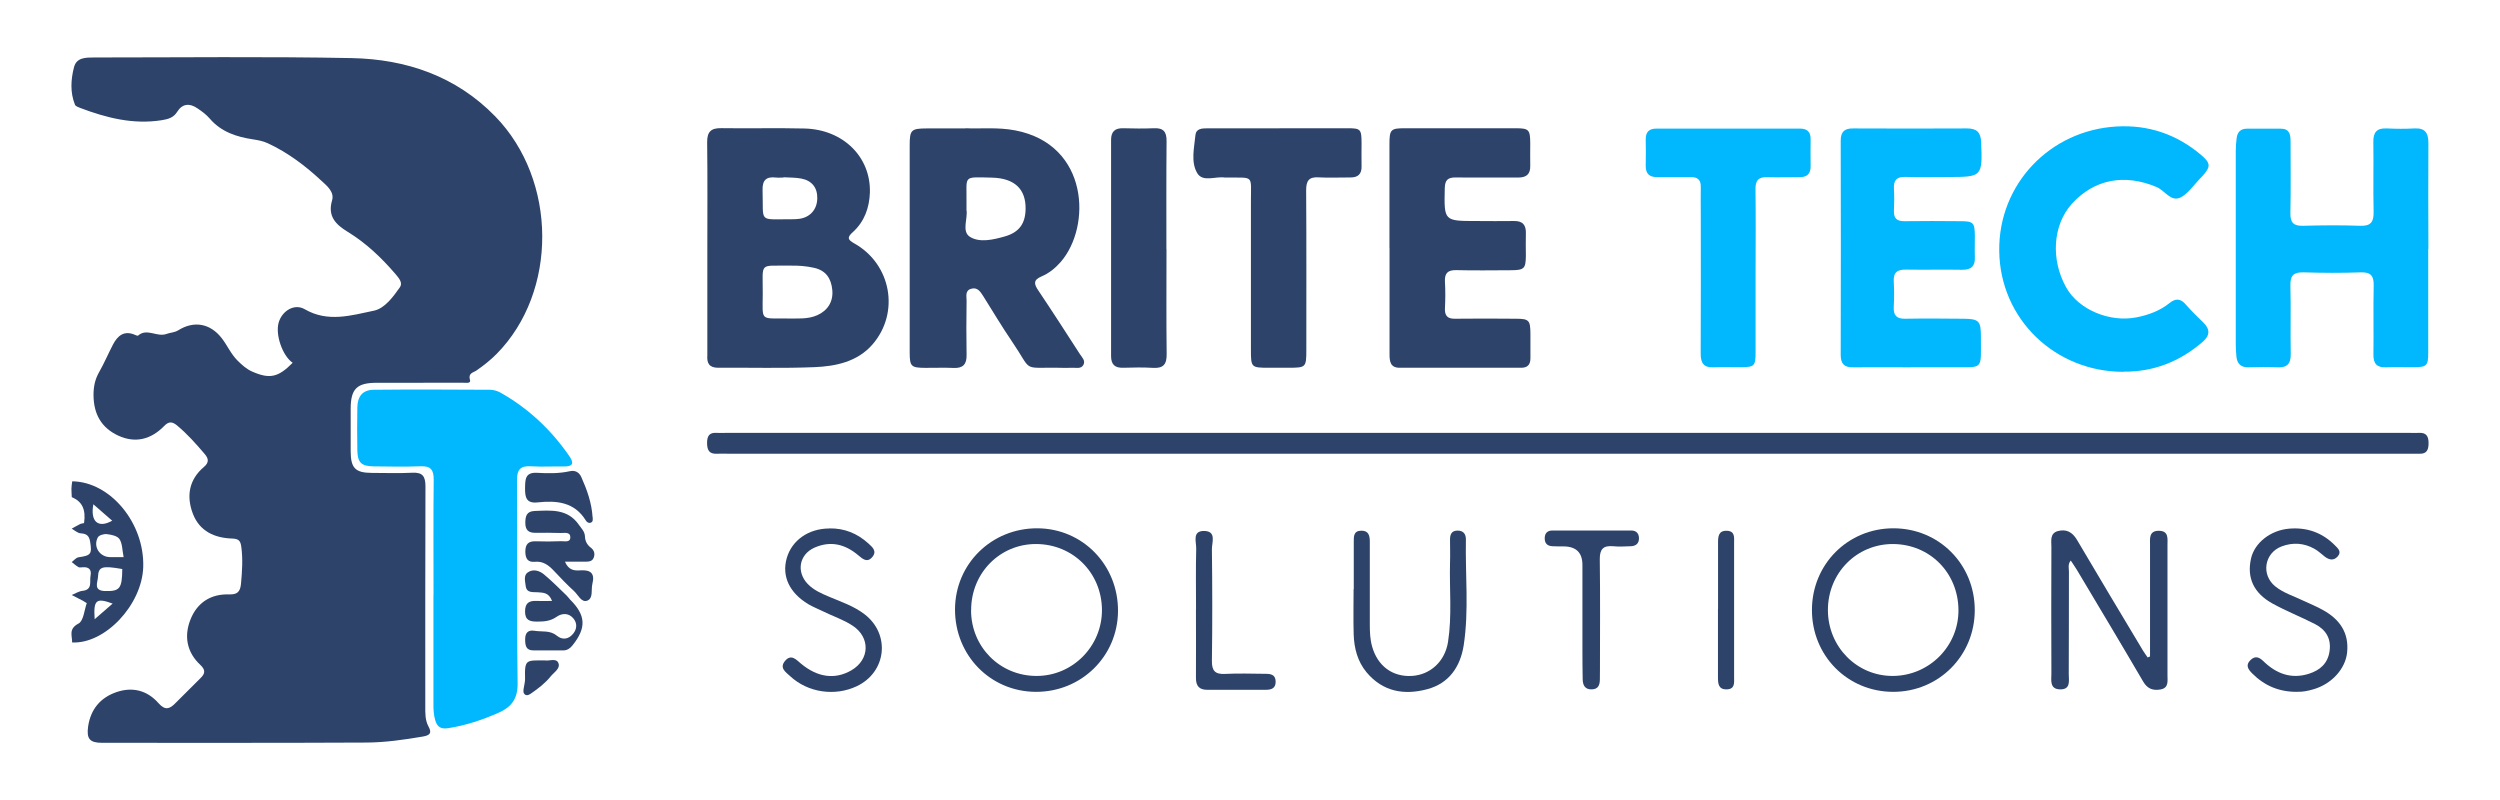 <svg xmlns="http://www.w3.org/2000/svg" width="350" height="112" viewBox="0 0 350 112" fill="none"><path d="M219.563 63.523C180.395 63.523 141.239 63.523 102.071 63.523C101.506 63.523 100.942 63.486 100.389 63.523C99.297 63.584 98.99 63.028 98.99 62.001C98.99 61.049 99.309 60.529 100.316 60.603C100.77 60.628 101.236 60.603 101.691 60.603C180.223 60.603 258.755 60.603 337.287 60.603C337.742 60.603 338.208 60.628 338.662 60.603C339.681 60.542 340 61.086 340 62.026C340 62.917 339.791 63.56 338.736 63.523C338.171 63.51 337.606 63.523 337.054 63.523C297.886 63.523 258.731 63.523 219.563 63.523Z" fill="#2D436A"></path><path d="M99.027 34.752C99.027 29.804 99.064 24.856 99.002 19.921C98.99 18.436 99.543 17.917 100.991 17.942C104.87 18.004 108.761 17.892 112.639 17.991C118.052 18.127 121.931 21.986 121.784 26.959C121.71 29.099 121.011 31.029 119.415 32.476C118.568 33.243 118.642 33.539 119.611 34.084C124.779 36.978 126.019 43.794 122.128 48.247C120.029 50.646 117.021 51.277 114.039 51.401C109.546 51.586 105.041 51.45 100.549 51.487C99.285 51.487 98.941 50.844 99.027 49.743C99.027 49.694 99.027 49.644 99.027 49.595C99.027 44.647 99.027 39.699 99.027 34.764V34.752ZM110.197 44.598C111.621 44.56 113.057 44.734 114.419 44.128C115.892 43.472 116.69 42.198 116.518 40.565C116.359 38.994 115.647 37.881 113.99 37.498C112.885 37.25 111.78 37.164 110.651 37.188C106.171 37.25 106.809 36.582 106.784 41.122C106.772 45.006 106.343 44.56 110.197 44.585V44.598ZM109.706 24.807C109.706 24.807 109.706 24.831 109.706 24.856C109.35 24.856 108.994 24.893 108.638 24.856C107.288 24.695 106.711 25.203 106.76 26.662C106.907 31.288 106.085 30.67 110.86 30.695C111.216 30.695 111.571 30.682 111.927 30.633C113.437 30.41 114.382 29.322 114.419 27.8C114.456 26.291 113.683 25.277 112.148 24.992C111.351 24.844 110.528 24.869 109.718 24.819L109.706 24.807Z" fill="#2D436A"></path><path d="M135.151 17.954C137.213 18.053 139.668 17.781 142.11 18.251C152.446 20.205 152.838 31.696 148.493 36.681C147.732 37.547 146.848 38.264 145.817 38.697C144.651 39.192 144.737 39.749 145.363 40.664C147.339 43.608 149.254 46.589 151.181 49.57C151.476 50.028 152.004 50.485 151.672 51.092C151.341 51.685 150.666 51.463 150.126 51.487C149.463 51.524 148.8 51.5 148.137 51.487C142.945 51.425 144.614 52.106 141.681 47.814C140.269 45.736 138.98 43.571 137.643 41.443C137.25 40.825 136.832 40.169 135.961 40.429C135.065 40.689 135.335 41.505 135.323 42.124C135.286 44.647 135.274 47.17 135.323 49.694C135.347 51.017 134.807 51.574 133.494 51.512C132.168 51.45 130.842 51.512 129.505 51.5C127.565 51.487 127.369 51.302 127.356 49.397C127.344 46.206 127.356 43.014 127.356 39.823C127.356 33.329 127.356 26.848 127.356 20.354C127.356 18.177 127.565 17.991 129.738 17.979C131.419 17.979 133.113 17.979 135.175 17.979L135.151 17.954ZM135.298 29.334C135.556 30.472 134.574 32.389 135.789 33.156C137.152 34.01 139.054 33.564 140.699 33.094C142.663 32.525 143.547 31.325 143.583 29.272C143.632 26.489 142.061 24.943 138.858 24.869C134.721 24.77 135.359 24.559 135.31 28.171C135.31 28.48 135.31 28.79 135.31 29.334H135.298Z" fill="#2D436A"></path><path d="M339.951 34.851C339.951 39.687 339.951 44.536 339.951 49.372C339.951 51.215 339.754 51.401 337.926 51.413C336.649 51.425 335.372 51.364 334.096 51.425C332.783 51.487 332.255 50.943 332.279 49.607C332.328 46.416 332.242 43.225 332.316 40.033C332.353 38.66 331.96 38.079 330.5 38.129C327.848 38.227 325.185 38.215 322.533 38.129C321.159 38.091 320.619 38.512 320.655 39.971C320.741 43.163 320.643 46.354 320.704 49.545C320.729 50.968 320.164 51.5 318.79 51.425C317.464 51.364 316.126 51.376 314.8 51.425C313.72 51.45 313.192 50.918 313.094 49.892C313.045 49.323 313.008 48.766 313.008 48.197C313.008 39.18 313.008 30.175 313.008 21.158C313.008 20.539 313.057 19.921 313.131 19.315C313.242 18.486 313.696 18.016 314.567 18.016C316.151 18.016 317.734 18.016 319.317 18.016C320.533 18.016 320.68 18.832 320.68 19.797C320.68 23.149 320.729 26.489 320.655 29.841C320.631 31.214 321.134 31.647 322.447 31.61C325.099 31.536 327.762 31.511 330.414 31.61C331.936 31.672 332.341 31.053 332.304 29.618C332.23 26.378 332.316 23.125 332.267 19.884C332.242 18.474 332.783 17.917 334.17 17.979C335.446 18.041 336.723 18.053 337.999 17.979C339.497 17.892 339.975 18.597 339.975 20.007C339.939 24.955 339.963 29.89 339.975 34.838L339.951 34.851Z" fill="#01B8FE"></path><path d="M194.523 34.727C194.523 29.89 194.523 25.042 194.523 20.205C194.523 18.14 194.694 17.954 196.671 17.954C201.826 17.954 206.994 17.954 212.149 17.954C214.064 17.954 214.223 18.14 214.235 20.106C214.235 21.133 214.211 22.172 214.235 23.199C214.272 24.386 213.695 24.856 212.554 24.856C209.645 24.831 206.723 24.881 203.814 24.844C202.71 24.831 202.292 25.19 202.268 26.353C202.17 30.942 202.133 30.942 206.711 30.942C208.454 30.942 210.185 30.979 211.928 30.942C213.204 30.905 213.671 31.523 213.622 32.735C213.585 33.762 213.622 34.801 213.622 35.828C213.597 37.609 213.389 37.819 211.535 37.832C208.982 37.844 206.429 37.881 203.876 37.819C202.661 37.794 202.231 38.264 202.292 39.452C202.366 40.689 202.354 41.926 202.292 43.163C202.243 44.227 202.673 44.647 203.728 44.622C206.539 44.585 209.35 44.598 212.161 44.622C214.076 44.622 214.248 44.82 214.26 46.762C214.26 47.9 214.26 49.026 214.26 50.164C214.26 51.054 213.855 51.487 212.959 51.487C207.288 51.487 201.617 51.487 195.946 51.487C194.633 51.487 194.535 50.572 194.535 49.583C194.535 44.635 194.535 39.699 194.535 34.752L194.523 34.727Z" fill="#2D436A"></path><path d="M267.568 51.425C264.855 51.425 262.155 51.401 259.442 51.425C258.203 51.45 257.699 50.943 257.699 49.681C257.724 39.687 257.724 29.705 257.699 19.71C257.699 18.449 258.215 17.966 259.442 17.979C264.757 18.004 270.072 18.004 275.387 17.979C276.737 17.979 277.302 18.523 277.363 19.896C277.547 24.733 277.523 24.782 272.723 24.782C270.735 24.782 268.734 24.831 266.746 24.77C265.531 24.733 265.089 25.24 265.15 26.415C265.211 27.441 265.199 28.48 265.15 29.507C265.113 30.558 265.555 30.979 266.611 30.967C269.213 30.93 271.827 30.942 274.43 30.967C276.283 30.967 276.455 31.165 276.479 32.995C276.492 33.972 276.443 34.95 276.479 35.927C276.553 37.238 276.001 37.794 274.675 37.77C272.073 37.72 269.458 37.794 266.856 37.745C265.629 37.72 265.052 38.128 265.126 39.427C265.199 40.602 265.187 41.802 265.126 42.977C265.064 44.165 265.531 44.647 266.733 44.622C269.446 44.573 272.147 44.598 274.859 44.622C277.044 44.635 277.339 44.932 277.326 47.133C277.314 51.995 277.817 51.376 273.067 51.413C271.226 51.425 269.385 51.413 267.544 51.413L267.568 51.425Z" fill="#01B8FE"></path><path d="M297.272 52.056C287.735 52.056 280.002 44.697 279.892 35.123C279.781 25.771 286.999 18.226 296.352 17.707C300.783 17.459 304.711 18.795 308.123 21.665C309.51 22.84 309.547 23.322 308.319 24.671C308.221 24.782 308.111 24.893 308 25.005C307.104 25.92 306.343 27.12 305.263 27.652C303.925 28.307 303.078 26.674 301.937 26.192C297.444 24.287 293.173 25.079 290.043 28.555C287.391 31.511 287.072 36.36 289.282 40.268C291.012 43.348 295.345 45.179 299.138 44.424C300.807 44.09 302.391 43.509 303.741 42.421C304.576 41.753 305.263 41.777 305.987 42.606C306.761 43.497 307.608 44.313 308.455 45.142C309.424 46.094 309.424 46.948 308.369 47.863C305.177 50.621 301.507 52.069 297.297 52.032L297.272 52.056Z" fill="#01B8FE"></path><path d="M179.143 17.954C182.309 17.954 185.476 17.954 188.643 17.954C190.497 17.954 190.607 18.09 190.619 20.007C190.619 21.084 190.595 22.172 190.619 23.248C190.656 24.361 190.128 24.856 189.048 24.844C187.563 24.831 186.078 24.918 184.605 24.831C183.23 24.745 182.862 25.326 182.862 26.637C182.911 34.108 182.886 41.58 182.886 49.038C182.886 51.413 182.813 51.475 180.493 51.487C179.572 51.487 178.652 51.487 177.731 51.487C175.153 51.487 175.129 51.463 175.129 48.939C175.129 42.037 175.141 35.135 175.129 28.233C175.129 24.411 175.608 24.906 171.79 24.856C171.692 24.856 171.582 24.869 171.483 24.856C170.17 24.646 168.39 25.561 167.605 24.225C166.696 22.679 167.187 20.712 167.359 18.931C167.445 17.991 168.28 17.966 169.028 17.966C172.404 17.966 175.779 17.966 179.143 17.966V17.954Z" fill="#2D436A"></path><path d="M245.781 38.067C245.781 41.827 245.781 45.587 245.781 49.335C245.781 51.227 245.609 51.388 243.792 51.413C242.516 51.425 241.239 51.364 239.963 51.425C238.539 51.5 238.085 50.856 238.097 49.496C238.134 43.014 238.109 36.52 238.109 30.039C238.109 28.753 238.085 27.466 238.109 26.18C238.134 25.19 237.68 24.782 236.722 24.794C235.139 24.819 233.556 24.782 231.972 24.794C230.88 24.794 230.389 24.299 230.401 23.199C230.426 21.962 230.426 20.725 230.401 19.488C230.401 18.449 230.892 18.003 231.911 18.003C238.6 18.003 245.29 18.003 251.992 18.003C252.998 18.003 253.502 18.461 253.489 19.5C253.477 20.737 253.465 21.974 253.489 23.211C253.514 24.312 253.011 24.819 251.918 24.807C250.433 24.794 248.948 24.856 247.475 24.807C246.223 24.745 245.744 25.227 245.769 26.501C245.818 30.36 245.793 34.22 245.781 38.079V38.067Z" fill="#01B8FE"></path><path d="M163.309 34.875C163.309 39.761 163.272 44.66 163.333 49.545C163.358 51.03 162.854 51.599 161.381 51.5C160.007 51.413 158.62 51.45 157.245 51.487C156.091 51.524 155.551 51.042 155.551 49.855C155.551 39.774 155.551 29.68 155.551 19.599C155.551 18.412 156.091 17.929 157.245 17.954C158.669 17.991 160.105 18.016 161.529 17.954C162.854 17.892 163.333 18.412 163.321 19.76C163.272 24.807 163.296 29.841 163.296 34.888L163.309 34.875Z" fill="#2D436A"></path><path d="M301.004 91.91C301.004 88.979 301.004 86.047 301.004 83.116C301.004 80.852 300.992 78.588 301.004 76.325C301.004 75.422 300.82 74.309 302.231 74.309C303.655 74.309 303.447 75.434 303.447 76.325C303.459 82.398 303.459 88.472 303.447 94.557C303.447 95.349 303.643 96.314 302.477 96.524C301.434 96.71 300.648 96.45 300.047 95.423C296.99 90.191 293.872 84.996 290.767 79.788C290.509 79.355 290.215 78.947 289.908 78.477C289.466 78.997 289.65 79.529 289.65 79.999C289.638 84.786 289.65 89.573 289.625 94.359C289.625 95.275 289.945 96.549 288.398 96.512C286.913 96.475 287.195 95.201 287.195 94.298C287.171 88.373 287.171 82.46 287.195 76.535C287.195 75.707 286.962 74.655 288.116 74.346C289.282 74.049 290.116 74.469 290.779 75.583C293.823 80.766 296.929 85.911 300.01 91.069C300.218 91.403 300.452 91.725 300.673 92.046C300.771 92.009 300.869 91.96 300.967 91.923L301.004 91.91Z" fill="#2D436A"></path><path d="M253.673 85.392C253.673 78.997 258.706 73.962 265.076 73.962C271.459 73.962 276.467 78.997 276.467 85.416C276.467 91.799 271.422 96.858 265.052 96.858C258.669 96.858 253.661 91.811 253.673 85.392ZM255.907 85.404C255.907 90.55 259.97 94.669 265.027 94.632C270.109 94.594 274.233 90.438 274.184 85.379C274.135 80.172 270.17 76.189 265.015 76.164C259.933 76.152 255.907 80.221 255.907 85.404Z" fill="#2D436A"></path><path d="M156.521 85.528C156.496 91.873 151.39 96.895 144.995 96.858C138.637 96.821 133.678 91.737 133.702 85.293C133.727 78.947 138.821 73.938 145.228 73.962C151.562 73.987 156.545 79.083 156.521 85.528ZM135.949 85.429C135.949 90.574 139.999 94.644 145.13 94.632C150.199 94.632 154.311 90.438 154.274 85.355C154.225 80.184 150.224 76.189 145.069 76.164C139.987 76.139 135.949 80.234 135.961 85.416L135.949 85.429Z" fill="#2D436A"></path><path d="M189.527 82.485C189.527 80.271 189.527 78.057 189.527 75.843C189.527 75.1 189.502 74.321 190.558 74.296C191.638 74.272 191.773 75.026 191.773 75.855C191.773 79.714 191.773 83.573 191.773 87.445C191.773 88.472 191.81 89.498 192.092 90.5C192.853 93.221 194.928 94.78 197.64 94.632C200.255 94.483 202.292 92.591 202.722 89.882C203.299 86.196 202.906 82.485 203.004 78.774C203.041 77.698 203.004 76.609 203.004 75.533C203.004 74.841 203.201 74.309 204.011 74.284C204.858 74.259 205.238 74.754 205.226 75.533C205.128 80.469 205.668 85.429 204.919 90.339C204.453 93.32 202.882 95.671 199.813 96.487C196.585 97.353 193.602 96.846 191.319 94.124C190.055 92.603 189.576 90.748 189.515 88.818C189.453 86.703 189.502 84.6 189.502 82.485H189.527Z" fill="#2D436A"></path><path d="M321.699 96.858C319.047 96.895 316.998 95.98 315.291 94.26C314.776 93.741 314.309 93.135 315.071 92.405C315.77 91.737 316.335 92.034 316.912 92.603C318.704 94.322 320.766 95.102 323.221 94.335C324.792 93.84 325.909 92.888 326.142 91.131C326.388 89.35 325.578 88.125 324.08 87.358C322.116 86.356 320.066 85.552 318.139 84.489C315.488 83.017 314.543 80.865 315.144 78.193C315.635 76.003 317.857 74.234 320.484 74.012C322.963 73.802 325.123 74.556 326.891 76.35C327.32 76.783 327.873 77.24 327.271 77.908C326.707 78.527 326.093 78.391 325.492 77.945C325.001 77.574 324.559 77.129 324.019 76.832C322.558 76.016 320.999 75.904 319.428 76.498C317.01 77.413 316.519 80.456 318.532 82.089C319.661 83.004 321.06 83.425 322.349 84.043C323.319 84.501 324.325 84.897 325.258 85.429C327.541 86.703 328.879 88.571 328.597 91.341C328.364 93.642 326.424 95.769 323.884 96.499C323.098 96.734 322.288 96.883 321.674 96.846L321.699 96.858Z" fill="#2D436A"></path><path d="M116.101 73.975C118.2 73.938 120.004 74.668 121.551 76.065C122.103 76.572 122.839 77.141 122.115 77.995C121.391 78.836 120.765 78.242 120.151 77.735C118.322 76.189 116.297 75.669 114.026 76.671C111.891 77.624 111.449 80.048 113.081 81.755C113.928 82.633 115.008 83.091 116.089 83.549C117.782 84.266 119.538 84.847 121.023 85.985C124.693 88.781 124.128 94.1 119.93 96.079C116.874 97.514 113.106 96.969 110.626 94.669C110.049 94.124 109.055 93.531 109.914 92.516C110.761 91.527 111.449 92.331 112.112 92.888C114.444 94.842 116.886 95.176 119.182 93.852C121.784 92.343 121.87 89.239 119.366 87.593C118.028 86.715 116.506 86.233 115.094 85.528C114.456 85.219 113.781 84.946 113.167 84.588C110.516 82.992 109.436 80.679 110.135 78.168C110.847 75.645 113.179 73.999 116.101 73.987V73.975Z" fill="#2D436A"></path><path d="M221.539 86.344C221.539 83.92 221.539 81.495 221.539 79.083C221.539 77.368 220.659 76.506 218.9 76.498C218.384 76.498 217.881 76.498 217.365 76.473C216.629 76.449 216.236 76.078 216.261 75.298C216.285 74.593 216.69 74.272 217.341 74.272C221.023 74.272 224.706 74.272 228.388 74.272C229.051 74.272 229.444 74.655 229.456 75.335C229.468 76.102 229.014 76.449 228.302 76.473C227.48 76.498 226.657 76.56 225.847 76.473C224.46 76.35 223.957 76.869 223.969 78.316C224.043 83.474 223.994 88.62 223.994 93.778C223.994 94.236 223.994 94.706 223.981 95.163C223.969 95.918 223.736 96.487 222.864 96.512C221.919 96.549 221.6 95.955 221.576 95.139C221.539 93.803 221.551 92.454 221.539 91.119C221.539 89.523 221.539 87.927 221.539 86.332V86.344Z" fill="#2D436A"></path><path d="M167.445 85.305C167.445 82.472 167.396 79.64 167.47 76.807C167.494 75.88 166.856 74.296 168.611 74.334C170.342 74.383 169.654 75.954 169.667 76.882C169.728 82.089 169.74 87.284 169.667 92.492C169.642 93.914 170.109 94.421 171.52 94.347C173.41 94.248 175.301 94.322 177.191 94.335C177.903 94.335 178.553 94.446 178.59 95.374C178.627 96.376 177.989 96.573 177.191 96.573C174.478 96.573 171.778 96.561 169.065 96.573C167.887 96.586 167.42 96.042 167.433 94.879C167.457 91.688 167.433 88.496 167.433 85.293L167.445 85.305Z" fill="#2D436A"></path><path d="M240.527 85.256C240.527 82.176 240.527 79.083 240.527 76.003C240.527 75.15 240.564 74.272 241.755 74.309C242.921 74.346 242.774 75.249 242.774 76.003C242.774 82.275 242.774 88.546 242.774 94.817C242.774 95.572 242.921 96.475 241.755 96.512C240.564 96.549 240.515 95.683 240.515 94.817C240.515 91.626 240.515 88.447 240.515 85.256H240.527Z" fill="#2D436A"></path><path d="M40.981 50.795C39.545 49.83 38.501 46.812 39.029 45.105C39.52 43.509 41.214 42.458 42.65 43.286C45.903 45.179 49.18 44.152 52.347 43.497C53.844 43.188 55.035 41.58 55.992 40.206C56.41 39.613 55.87 38.957 55.416 38.425C53.439 36.112 51.267 34.034 48.652 32.439C47.032 31.449 45.829 30.286 46.492 28.047C46.836 26.885 45.792 26.031 45.019 25.326C42.761 23.223 40.318 21.368 37.495 20.057C36.832 19.748 36.145 19.624 35.433 19.513C33.125 19.166 30.965 18.474 29.357 16.593C28.866 16.024 28.228 15.554 27.589 15.134C26.534 14.416 25.515 14.515 24.815 15.641C24.288 16.494 23.539 16.68 22.643 16.828C18.666 17.459 14.922 16.507 11.252 15.121C10.97 15.01 10.577 14.874 10.491 14.652C9.804 12.932 9.914 11.114 10.368 9.382C10.724 8.046 12.013 8.046 13.167 8.046C25.183 8.046 37.2 7.898 49.217 8.133C56.84 8.281 63.836 10.644 69.335 16.297C78.05 25.252 78.099 40.862 69.531 49.545C68.66 50.424 67.702 51.178 66.684 51.883C66.266 52.168 65.505 52.217 65.8 53.207C65.959 53.751 65.112 53.578 64.72 53.578C60.73 53.602 56.741 53.578 52.752 53.59C49.941 53.59 49.094 54.444 49.094 57.264C49.094 59.218 49.094 61.185 49.094 63.139C49.094 65.539 49.733 66.194 52.065 66.207C53.955 66.207 55.858 66.281 57.736 66.182C59.172 66.108 59.564 66.702 59.564 68.087C59.528 78.341 59.54 88.595 59.54 98.85C59.54 99.827 59.503 100.829 59.994 101.719C60.534 102.684 60.105 102.956 59.196 103.117C56.569 103.562 53.93 103.946 51.279 103.958C38.956 104.02 26.632 103.995 14.308 103.995C12.565 103.995 12.099 103.438 12.332 101.744C12.676 99.32 14.038 97.674 16.309 96.895C18.568 96.116 20.63 96.672 22.176 98.429C23.109 99.48 23.723 99.282 24.521 98.478C25.724 97.279 26.914 96.079 28.117 94.891C28.755 94.26 28.755 93.753 28.056 93.098C26.153 91.329 25.736 89.065 26.669 86.728C27.602 84.365 29.516 83.128 32.094 83.215C33.199 83.252 33.628 82.868 33.739 81.743C33.898 79.986 34.021 78.254 33.776 76.51C33.665 75.707 33.407 75.434 32.524 75.397C30.069 75.323 27.958 74.395 27.012 71.946C26.067 69.485 26.436 67.159 28.559 65.366C29.308 64.735 29.197 64.178 28.645 63.547C27.442 62.137 26.227 60.764 24.803 59.577C24.128 59.02 23.637 58.958 22.986 59.639C21.157 61.507 18.973 62.1 16.555 60.987C14.186 59.886 13.105 57.969 13.093 55.297C13.093 54.11 13.302 53.108 13.879 52.093C14.591 50.844 15.155 49.508 15.818 48.234C16.481 46.972 17.401 46.218 18.911 46.886C19.046 46.948 19.267 47.034 19.329 46.985C20.581 45.872 21.98 47.269 23.355 46.737C23.809 46.564 24.435 46.564 24.95 46.243C27.172 44.857 29.443 45.278 31.051 47.356C31.836 48.37 32.34 49.582 33.272 50.498C33.898 51.116 34.537 51.698 35.359 52.044C37.777 53.095 38.968 52.823 40.981 50.782V50.795Z" fill="#2D436A"></path><path d="M60.694 83.252C60.694 77.896 60.657 72.528 60.718 67.172C60.73 65.786 60.313 65.217 58.877 65.279C56.68 65.366 54.483 65.316 52.286 65.291C50.592 65.267 50.064 64.76 50.027 63.077C49.99 61.074 49.99 59.057 50.027 57.053C50.052 55.47 50.776 54.58 52.335 54.567C57.76 54.505 63.173 54.542 68.599 54.567C69.09 54.567 69.63 54.728 70.059 54.963C73.963 57.165 77.154 60.158 79.707 63.857C80.419 64.883 80.173 65.329 78.934 65.304C77.399 65.279 75.865 65.378 74.331 65.279C72.87 65.192 72.379 65.724 72.379 67.221C72.428 76.708 72.318 86.183 72.465 95.671C72.502 97.909 71.508 99.035 69.789 99.79C67.543 100.779 65.223 101.558 62.768 101.942C61.762 102.09 61.234 101.83 60.939 100.853C60.73 100.148 60.681 99.443 60.681 98.713C60.681 93.555 60.681 88.41 60.681 83.252H60.694Z" fill="#01B8FE"></path><path d="M10.098 89.944C10.111 88.979 9.558 88.051 10.994 87.296C11.706 86.925 11.804 85.379 12.148 84.439C11.755 84.204 11.682 84.142 11.583 84.093C11.068 83.833 10.552 83.573 10.037 83.301C10.528 83.103 11.019 82.782 11.534 82.72C13.007 82.571 12.516 81.409 12.676 80.605C12.848 79.764 12.455 79.343 11.571 79.417C11.375 79.43 11.129 79.479 10.97 79.392C10.638 79.195 10.344 78.922 10.037 78.688C10.356 78.453 10.65 78.069 10.994 78.019C12.749 77.772 12.897 77.562 12.614 75.818C12.479 75.001 12.111 74.717 11.301 74.667C10.871 74.643 10.454 74.247 10.037 74.012C10.43 73.802 10.81 73.567 11.215 73.369C11.387 73.282 11.596 73.282 11.768 73.233C12.038 71.328 11.522 70.227 10.049 69.596C10.037 69.237 10 68.829 10 68.421C10 68.075 10.074 67.728 10.111 67.382C15.474 67.456 20.249 73.257 20.053 79.392C19.881 84.662 14.726 90.179 10.086 89.944H10.098ZM17.303 77.982C17.107 76.968 17.131 76.078 16.726 75.471C16.432 75.026 15.597 74.853 14.971 74.779C14.554 74.729 13.854 74.927 13.695 75.236C13.007 76.523 13.952 77.982 15.401 77.995C15.941 77.995 16.493 77.995 17.303 77.995V77.982ZM17.119 79.665C14.296 79.17 13.78 79.318 13.719 80.766C13.682 81.532 13.02 82.695 14.701 82.745C16.751 82.794 17.095 82.435 17.119 79.665ZM15.708 72.899C14.812 72.119 14.026 71.427 13.069 70.598C12.627 72.973 13.695 74.024 15.708 72.899ZM13.253 86.69C14.038 86.01 14.824 85.33 15.769 84.501C13.461 83.66 13.069 83.969 13.253 86.69Z" fill="#2D436A"></path><path d="M79.106 78.663C79.633 79.887 80.468 79.9 81.266 79.85C82.653 79.764 83.316 80.234 82.935 81.73C82.726 82.547 83.095 83.759 82.211 84.093C81.388 84.402 80.934 83.264 80.358 82.745C79.376 81.854 78.455 80.877 77.534 79.9C76.798 79.12 76.025 78.539 74.883 78.65C73.889 78.749 73.557 78.193 73.545 77.24C73.545 76.177 73.975 75.744 75.006 75.781C76.184 75.818 77.362 75.818 78.529 75.768C79.032 75.744 79.879 76.016 79.842 75.175C79.805 74.408 78.983 74.643 78.467 74.618C77.289 74.581 76.111 74.581 74.944 74.593C73.999 74.606 73.545 74.21 73.545 73.208C73.545 72.268 73.717 71.588 74.834 71.538C77.142 71.451 79.474 71.192 81.057 73.492C81.413 73.999 81.867 74.42 81.892 75.088C81.916 75.744 82.186 76.275 82.714 76.671C83.168 77.018 83.328 77.5 83.132 78.044C82.911 78.663 82.346 78.626 81.843 78.638C80.996 78.65 80.149 78.638 79.13 78.638L79.106 78.663Z" fill="#2D436A"></path><path d="M77.289 84.13C76.822 82.918 76.025 82.98 75.263 82.918C74.576 82.868 73.717 83.054 73.594 82.015C73.521 81.372 73.275 80.555 73.889 80.135C74.638 79.615 75.521 79.887 76.16 80.419C77.264 81.335 78.271 82.361 79.302 83.351C79.486 83.524 79.633 83.746 79.805 83.932C82.027 86.134 82.125 87.89 80.149 90.352C79.805 90.785 79.4 91.057 78.848 91.057C77.473 91.057 76.086 91.057 74.711 91.057C73.606 91.069 73.533 90.352 73.521 89.511C73.521 88.571 73.95 88.162 74.846 88.311C75.877 88.484 76.994 88.212 77.927 88.979C78.713 89.622 79.56 89.535 80.235 88.731C80.787 88.063 80.824 87.259 80.296 86.604C79.645 85.8 78.7 85.812 77.939 86.344C77.068 86.963 76.172 87.024 75.19 87.024C74.208 87.024 73.508 86.864 73.508 85.614C73.508 84.427 74.061 84.081 75.116 84.13C75.767 84.167 76.43 84.13 77.264 84.13H77.289Z" fill="#2D436A"></path><path d="M82.972 72.404C82.984 72.701 83.07 73.059 82.677 73.183C82.407 73.27 82.162 73.097 82.027 72.886C80.419 70.252 77.903 70.054 75.239 70.338C73.692 70.499 73.496 69.633 73.508 68.371C73.533 67.159 73.484 66.096 75.202 66.195C76.724 66.281 78.246 66.306 79.768 65.972C80.492 65.811 81.069 66.083 81.388 66.801C82.186 68.582 82.837 70.412 82.96 72.391L82.972 72.404Z" fill="#2D436A"></path><path d="M76.27 92.454C76.859 92.578 77.841 92.096 78.16 92.788C78.516 93.568 77.583 94.1 77.117 94.669C76.344 95.633 75.362 96.388 74.355 97.081C74.097 97.254 73.803 97.439 73.508 97.242C73.226 97.044 73.263 96.697 73.312 96.4C73.373 95.943 73.521 95.485 73.508 95.027C73.435 92.257 73.668 92.467 76.27 92.454Z" fill="#2D436A"></path></svg>